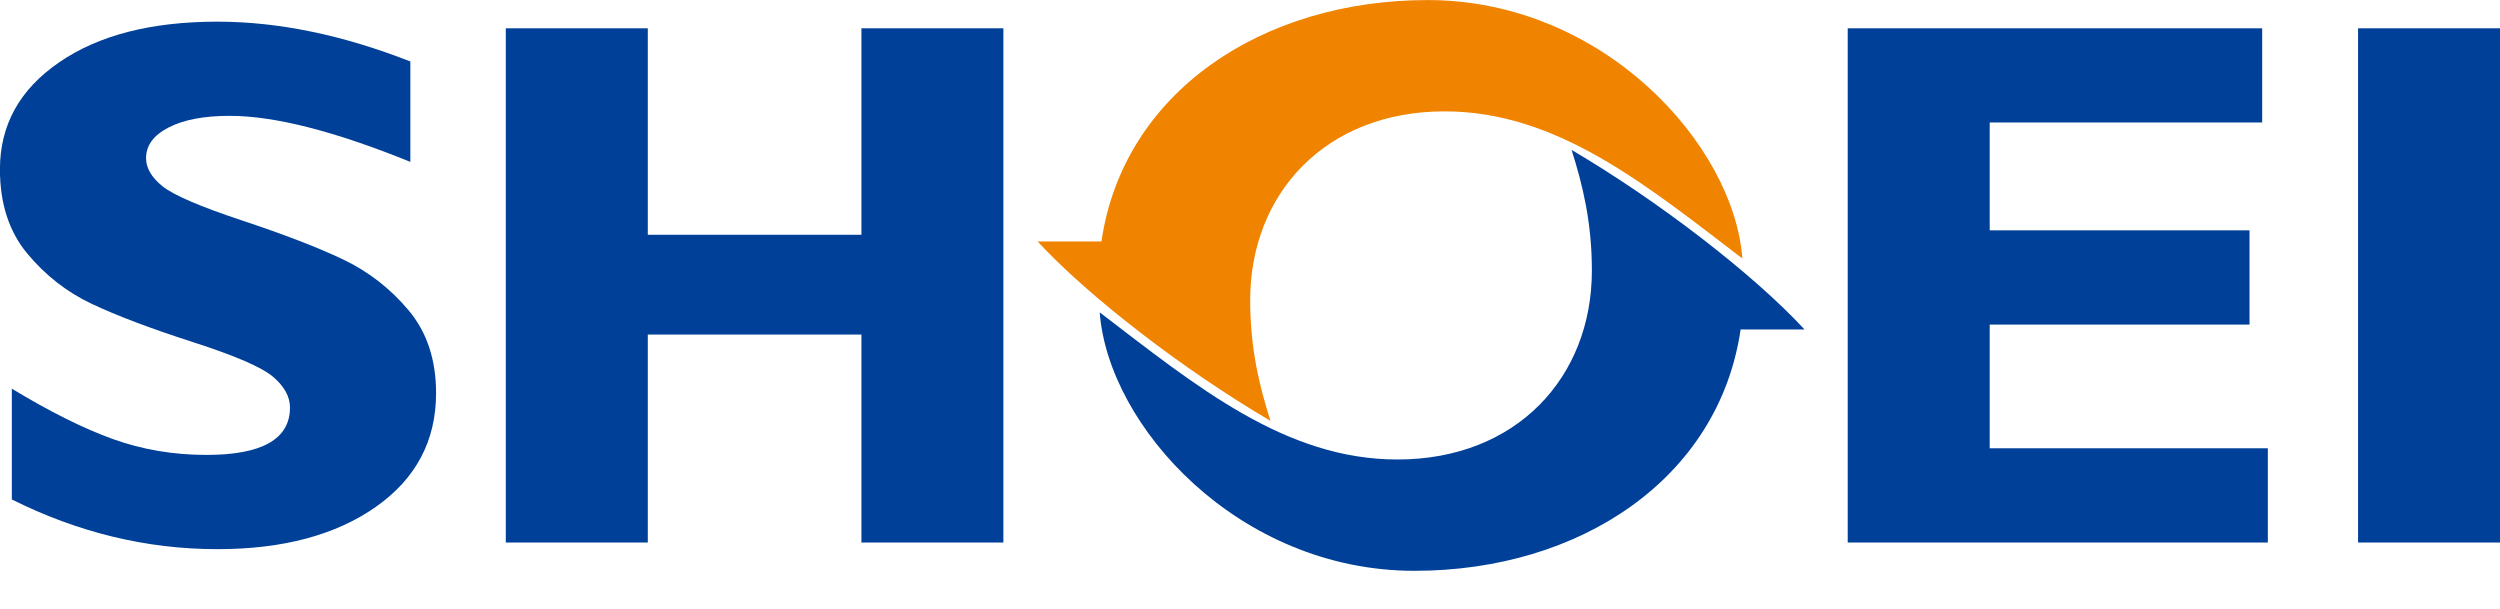 <svg width="119" height="29" viewBox="0 0 119 29" fill="none" xmlns="http://www.w3.org/2000/svg">
<g clip-path="url(#clip0_990_355)">
<path d="M19.533 2.922V7.706C15.936 6.246 13.068 5.514 10.931 5.514C9.716 5.514 8.745 5.697 8.029 6.066C7.31 6.435 6.952 6.921 6.952 7.529C6.952 7.997 7.212 8.441 7.729 8.862C8.246 9.281 9.508 9.826 11.516 10.493C13.521 11.159 15.128 11.776 16.331 12.35C17.534 12.924 18.575 13.73 19.447 14.768C20.32 15.807 20.757 17.121 20.757 18.712C20.757 20.978 19.802 22.782 17.892 24.125C15.982 25.467 13.469 26.14 10.35 26.14C6.985 26.14 3.722 25.353 0.563 23.774V18.501C2.375 19.598 3.979 20.398 5.378 20.901C6.777 21.403 8.259 21.654 9.823 21.654C12.477 21.654 13.803 20.901 13.803 19.397C13.803 18.882 13.536 18.399 13.007 17.943C12.477 17.487 11.197 16.932 9.171 16.281C7.144 15.627 5.54 15.019 4.356 14.458C3.171 13.897 2.149 13.097 1.288 12.056C0.428 11.017 -0.003 9.684 -0.003 8.059C-0.003 5.957 0.933 4.258 2.813 2.969C4.689 1.676 7.2 1.031 10.346 1.031C13.245 1.031 16.306 1.663 19.53 2.925L19.533 2.922Z" fill="#004098"/>
<path d="M47.761 25.824H41.004V15.925H30.835V25.824H24.076V1.347H30.835V11.175H41.004V1.347H47.761V25.824Z" fill="#004098"/>
<path d="M107.949 21.338V25.824H87.951V1.347H107.68V5.83H94.71V10.964H107.077V15.45H94.71V21.338H107.949Z" fill="#004098"/>
<path d="M119 1.347H112.244V25.824H119V1.347Z" fill="#004098"/>
<path d="M60.474 20.031C59.947 18.366 59.509 16.596 59.509 14.289C59.509 9.211 63.1 5.301 68.763 5.301C74.105 5.301 78.336 8.789 82.937 12.305C82.529 6.883 76.318 0.003 67.955 0.003C60.085 0.003 53.467 4.387 52.429 11.493H49.389C51.81 14.116 56.356 17.619 60.471 20.031H60.474Z" fill="#F08300"/>
<path d="M74.809 7.14C75.336 8.805 75.773 10.578 75.773 12.882C75.773 17.96 72.183 21.872 66.519 21.872C61.178 21.872 56.947 18.385 52.346 14.869C52.753 20.291 58.961 27.171 67.328 27.171C75.198 27.171 81.813 22.787 82.854 15.681H85.894C83.472 13.058 78.926 9.555 74.812 7.14H74.809Z" fill="#004098"/>
</g>
<defs>
<clipPath id="clip0_990_355">
<rect width="119" height="29" fill="white"/>
</clipPath>
</defs>
</svg>

